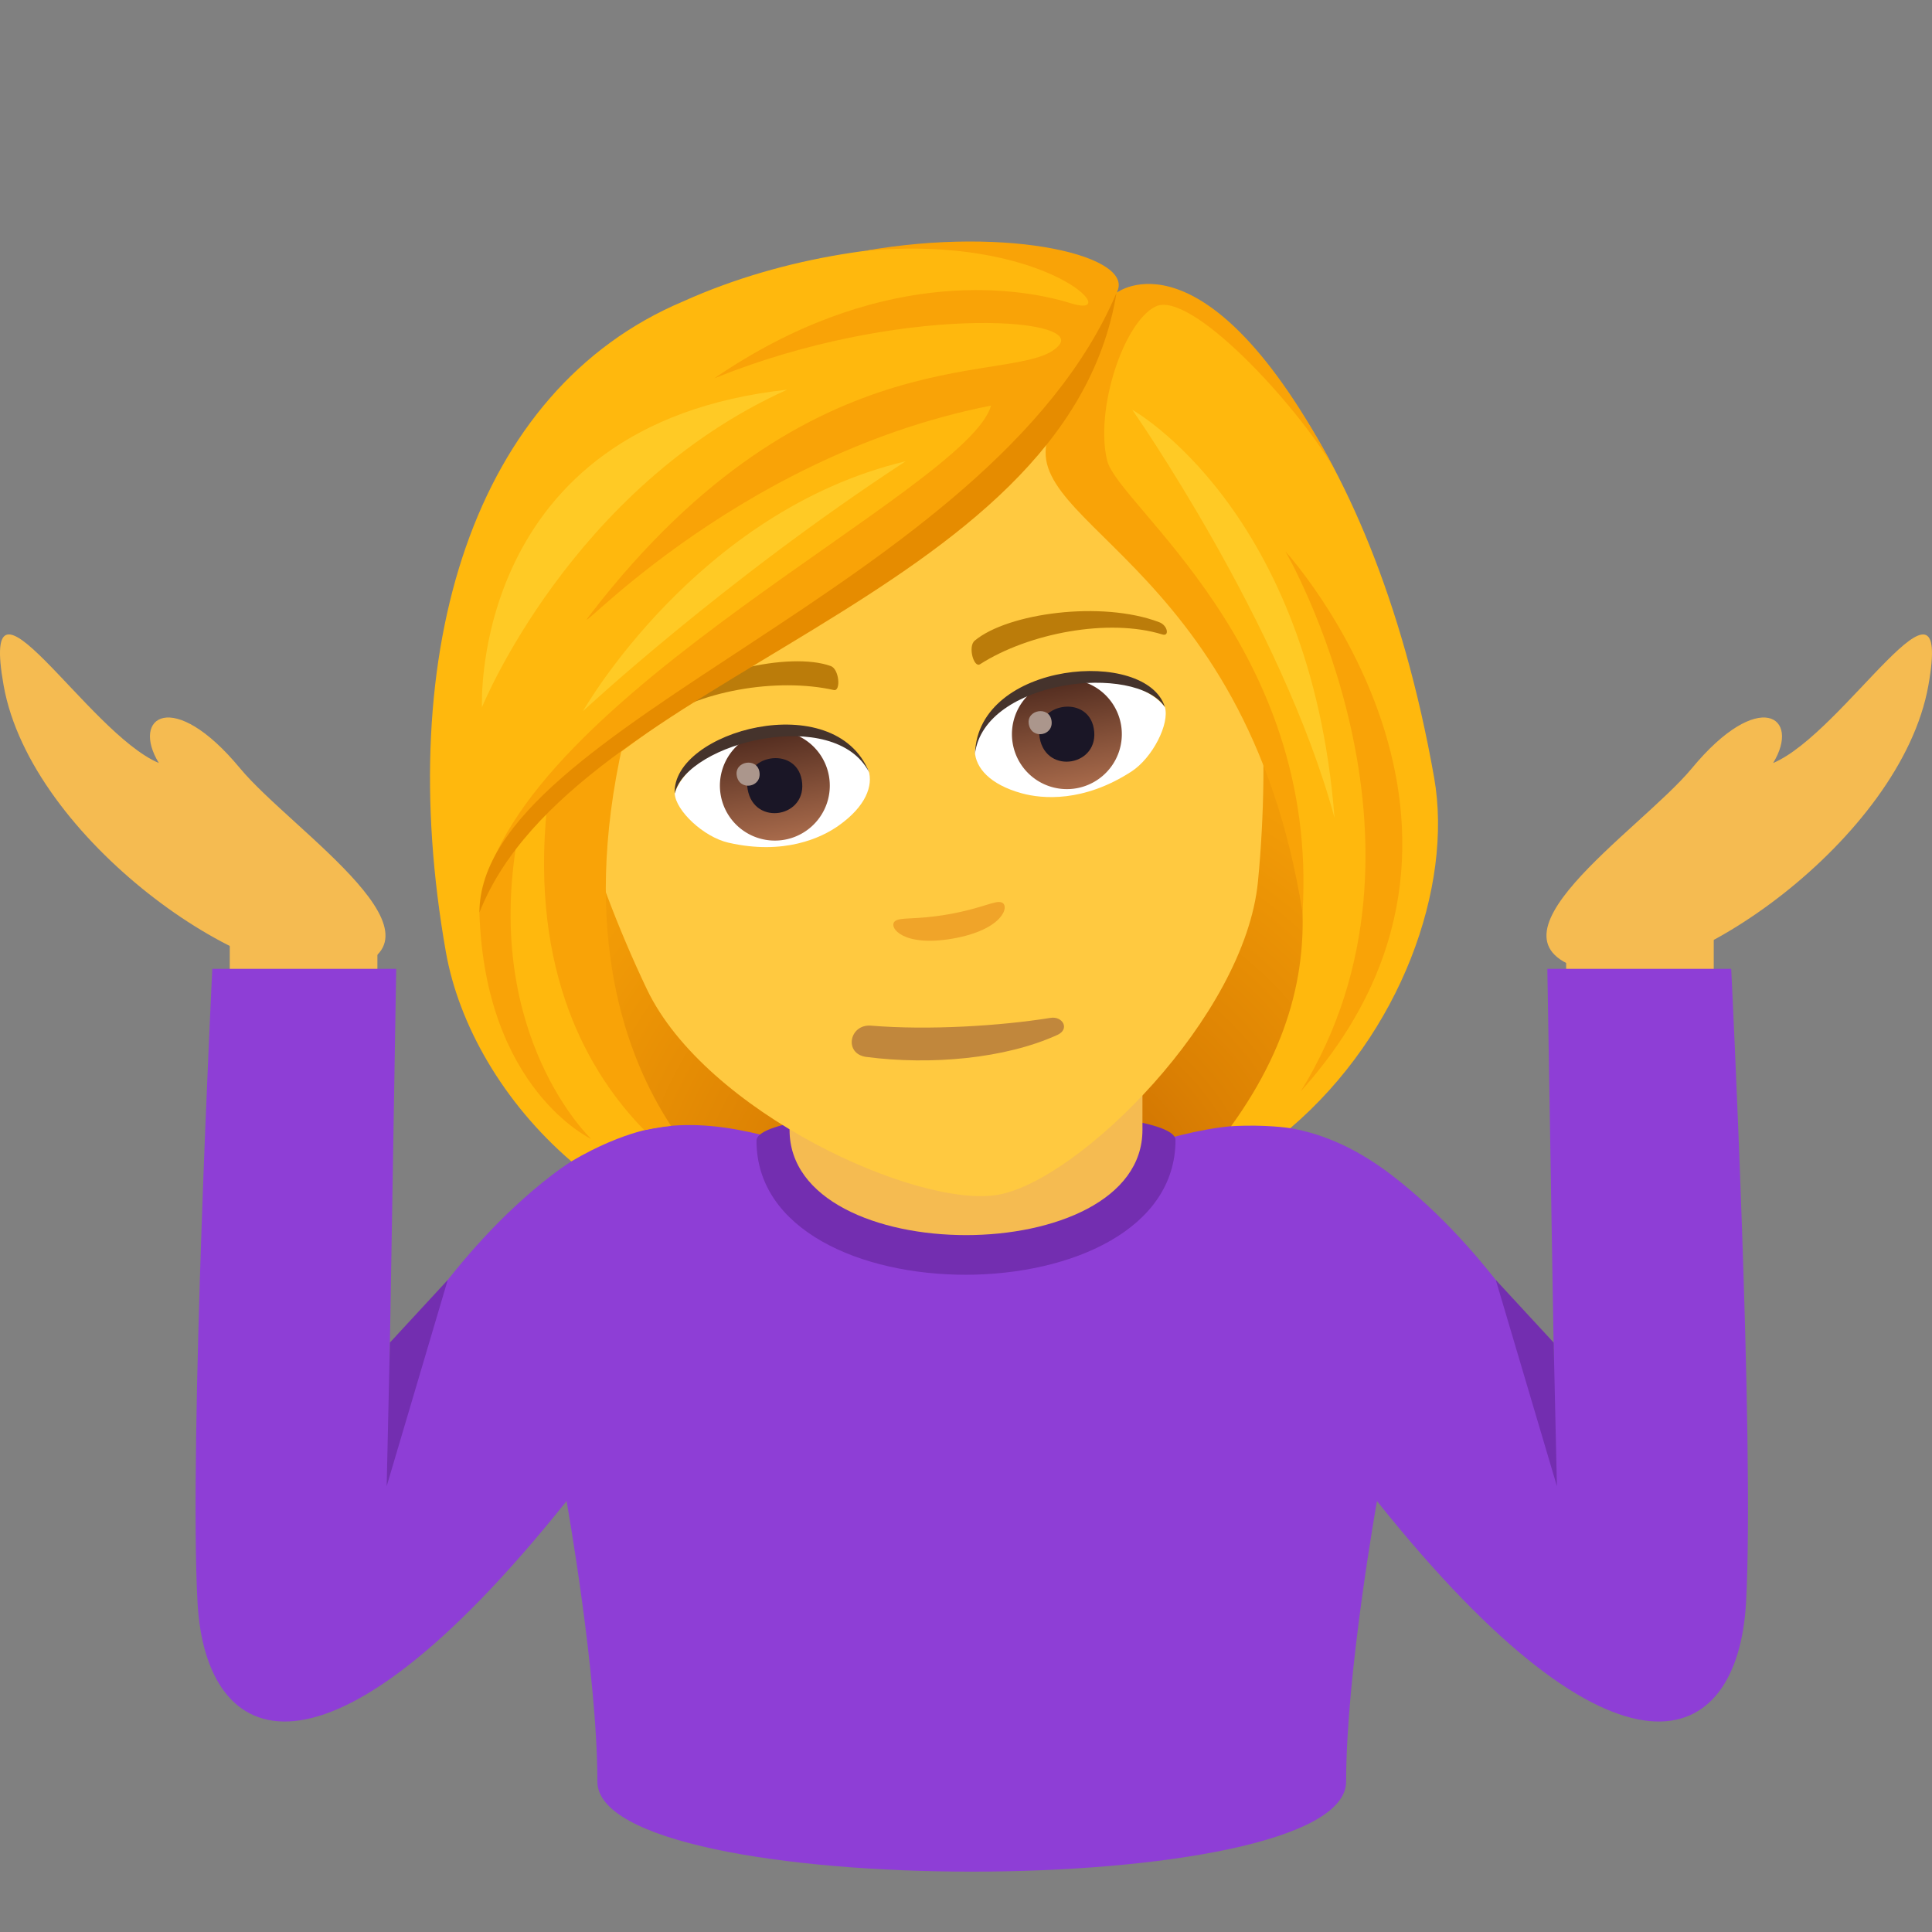 <svg xmlns="http://www.w3.org/2000/svg" xml:space="preserve" style="enable-background:new 0 0 64 64" viewBox="0 0 64 64"><rect x="0" y="0" width="64" height="64" fill="#808080" stroke="none"/><radialGradient id="a" cx="93.757" cy="-145.235" r="21.222" gradientTransform="rotate(-10.003 1129.34 293.127)" gradientUnits="userSpaceOnUse"><stop offset="0" style="stop-color:#bf6000"/><stop offset=".397" style="stop-color:#dc8103"/><stop offset=".772" style="stop-color:#f19a06"/><stop offset="1" style="stop-color:#f9a307"/></radialGradient><path d="M38.713 39.706c10.144-6.29 6.744-19.192 6.744-19.192L14.902 25.9S16.12 39.19 27.8 41.631c0 0 2.28.16 5.552-.417 3.275-.578 5.36-1.508 5.36-1.508z" style="fill:url(#a)"/><path d="M7.611 30.373h4.891v2.133H7.611zm51.126-5.097c.937-1.533-.47-2.51-2.693.176-1.717 2.072-7.514 5.794-3.327 6.732 2.983.668 10.254-4.387 11.162-9.473.827-4.621-2.779 1.569-5.142 2.565z" style="fill:#f5bb51"/><path d="M5.262 25.276c-.938-1.533.47-2.51 2.691.176 1.717 2.072 7.516 5.794 3.328 6.732C8.3 32.852 1.027 27.797.121 22.71c-.828-4.621 2.776 1.569 5.14 2.565zm46.619 5.097h4.889v2.133h-4.889z" style="fill:#f5bb51"/><path d="M57.348 32.094h-6.09l.219 13.143s-2.05-3.754-5.363-6.3c-5.061-3.884-8.887.231-13.922.231s-8.864-4.115-13.924-.23c-3.315 2.545-5.364 6.299-5.364 6.299l.221-13.143H7.033S6.25 47.862 6.545 53.11c.275 4.848 4.178 6.687 12.223-3.385 0 0 1.021 5.71 1.021 9.291 0 3.979 24.803 3.979 24.803 0 0-3.582 1.022-9.291 1.022-9.291 8.045 10.072 11.947 8.233 12.224 3.385.295-5.248-.49-21.016-.49-21.016z" style="fill:#8e3ed6"/><path d="m14.832 42.4-1.916 2.075-.107 4.758zm34.718 0 1.917 2.075.108 4.758zm-24.49-4.612c0 5.934 13.88 5.913 13.88-.021 0-1.342-13.881-1.318-13.88.021z" style="fill:#732eb0"/><path d="M26.155 37.43c0 4.646 11.69 4.646 11.69.001v-5.14h-11.69v5.138z" style="fill:#f5bb51"/><path d="M27.87 10.113c-7.918 1.396-10.595 8.517-8.657 16.725.392 1.648 1.28 3.97 2.215 5.93 1.942 4.072 8.97 7.28 11.638 6.809 2.667-.47 8.173-5.887 8.606-10.379.21-2.16.25-4.647.054-6.33-.987-8.375-5.936-14.151-13.856-12.755z" style="fill:#ffc940"/><path d="M38.397 20.61c-1.901-.722-5.01-.303-6.107.611-.234.186-.034.915.174.783 1.613-1.032 4.26-1.536 6.043-.986.238.073.177-.304-.11-.408zm-16.829 2.968c1.54-1.329 4.602-1.999 5.95-1.515.283.095.344.848.103.795-1.87-.418-4.527.012-6.016 1.14-.2.15-.27-.225-.037-.42z" style="fill:#bb7c0a"/><path d="M33.194 29.9c-.211-.098-.618.183-1.768.386-1.149.203-1.627.077-1.792.242-.198.2.288.853 1.934.563 1.647-.29 1.882-1.07 1.626-1.19z" style="fill:#f0a429"/><path d="M28.77 25.515c.16.512-.087 1.196-.99 1.835-.573.407-1.813.985-3.65.565-.823-.188-1.748-1.062-1.779-1.63.62-1.912 5.136-2.972 6.419-.77z" style="fill:#fff"/><linearGradient id="b" x1="-416.241" x2="-416.241" y1="506.499" y2="507.053" gradientTransform="scale(6.57 -6.57) rotate(10 2712.679 2652.54)" gradientUnits="userSpaceOnUse"><stop offset="0" style="stop-color:#a6694a"/><stop offset="1" style="stop-color:#4f2a1e"/></linearGradient><path d="M25.352 24.233a1.82 1.82 0 1 1 .632 3.585 1.82 1.82 0 0 1-.632-3.585z" style="fill:url(#b)"/><path d="M24.767 26.15c.218 1.24 2.01.924 1.792-.315-.203-1.151-1.995-.835-1.792.316z" style="fill:#1a1626"/><path d="M24.406 25.697c.091.52.843.388.75-.132-.084-.482-.835-.35-.75.132z" style="fill:#ab968c"/><path d="M28.79 25.583c-1.14-2.21-6.04-.99-6.439.701-.105-2.058 5.296-3.558 6.44-.701z" style="fill:#45332c"/><path d="M32.293 24.894c.025.535.49 1.094 1.557 1.386.678.186 2.04.305 3.624-.718.71-.458 1.279-1.596 1.114-2.14-1.235-1.585-5.843-1.036-6.295 1.472z" style="fill:#fff"/><linearGradient id="c" x1="-417.445" x2="-417.445" y1="506.499" y2="507.053" gradientTransform="scale(6.57 -6.57) rotate(10 2711.33 2667.962)" gradientUnits="userSpaceOnUse"><stop offset="0" style="stop-color:#a6694a"/><stop offset="1" style="stop-color:#4f2a1e"/></linearGradient><path d="M35.026 22.528a1.82 1.82 0 1 1 .632 3.585 1.82 1.82 0 0 1-.632-3.585z" style="fill:url(#c)"/><path d="M34.441 24.445c.219 1.24 2.011.923 1.792-.316-.202-1.15-1.995-.835-1.792.316z" style="fill:#1a1626"/><path d="M34.08 23.991c.092.52.843.388.751-.132-.085-.482-.836-.35-.751.132z" style="fill:#ab968c"/><path d="M32.298 24.965c.314-2.467 5.332-3.006 6.29-1.543-.607-1.97-6.194-1.533-6.29 1.543z" style="fill:#45332c"/><path d="M36.986 9.7c.677-1.45-7.463-2.826-14.369.29-6.931 2.928-9.608 11.558-7.847 21.545.422 2.393 1.88 4.98 4.156 6.937 1.8-1.064 3.034-1.149 3.034-1.149-2.675-3.46-2.309-7.616-1.602-12.383 4.87-4.097 10.879-5.918 14.476-10.429-.257 1.734 2.995 3.289 5.167 6.966 2.902 4.916 4.97 10.034.78 15.83 1.16-.066 1.962.065 1.962.065 3.661-3.122 5.4-8.003 4.765-11.61C45.426 13.957 39.734 8.354 36.986 9.7z" style="fill:#ffb80d"/><path d="M36.986 9.7c.685-1.194-3.491-2.245-8.367-1.386 6.068-.583 8.68 2.3 6.867 1.736-1.93-.602-6.491-1.166-11.824 2.482 6.103-2.467 12.196-2.022 11.423-1.1-1.22 1.458-8.11-.71-15.526 8.918-1.022 1.326 4.55-5.2 13.27-6.914-.765 2.775-15.613 9.577-16.906 16.366 3.032-6.498 19.738-11.659 21.063-20.103zm5.596 8.567s5.61 9.624.51 17.882c7.85-8.743-.51-17.882-.51-17.882z" style="fill:#f9a307"/><path d="M20.646 24.585s-1.501.556-2.527 2.156c-.559 5.493 1.392 8.825 3.224 10.697 0 0 .485-.1.886-.143-1.477-2.253-3.031-6.34-1.583-12.71z" style="fill:#f9a307"/><path d="M17.128 27.834s-.678.414-1.247 2.395c.183 5.86 3.702 7.5 3.702 7.5s-3.566-3.37-2.455-9.895zm27.079-12.289C39.92 7.422 36.986 9.7 36.986 9.7s-1.044 3.19-2.103 4.432c-1.754 3.146 6.364 4.147 8.265 16.1.542-8.827-6.117-13.49-6.475-14.985-.405-1.696.554-4.582 1.608-5.094 1.145-.556 4.654 3.212 5.926 5.393z" style="fill:#f9a307"/><path d="M15.881 30.23c3.122-7.924 19.432-10.301 21.105-20.53-4.133 9.79-21.084 14.29-21.105 20.53z" style="fill:#e68c00"/><path d="M37.508 13.575s4.954 7.073 6.7 13.517c-.798-10.24-6.7-13.517-6.7-13.517zm-18.191 9.978S23.947 19.237 30 15.28c-6.934 1.657-10.684 8.272-10.684 8.272zm-3.351-.124s2.952-7.29 10.108-10.52c-10.546 1.156-10.108 10.52-10.108 10.52z" style="fill:#ffca25"/><path d="M34.803 33.718c-1.661.266-4.028.416-5.948.258-.725-.058-.913.938-.153 1.037 2.134.276 4.594.059 6.325-.73.421-.191.178-.629-.224-.565z" style="fill:#c1873c"/></svg>